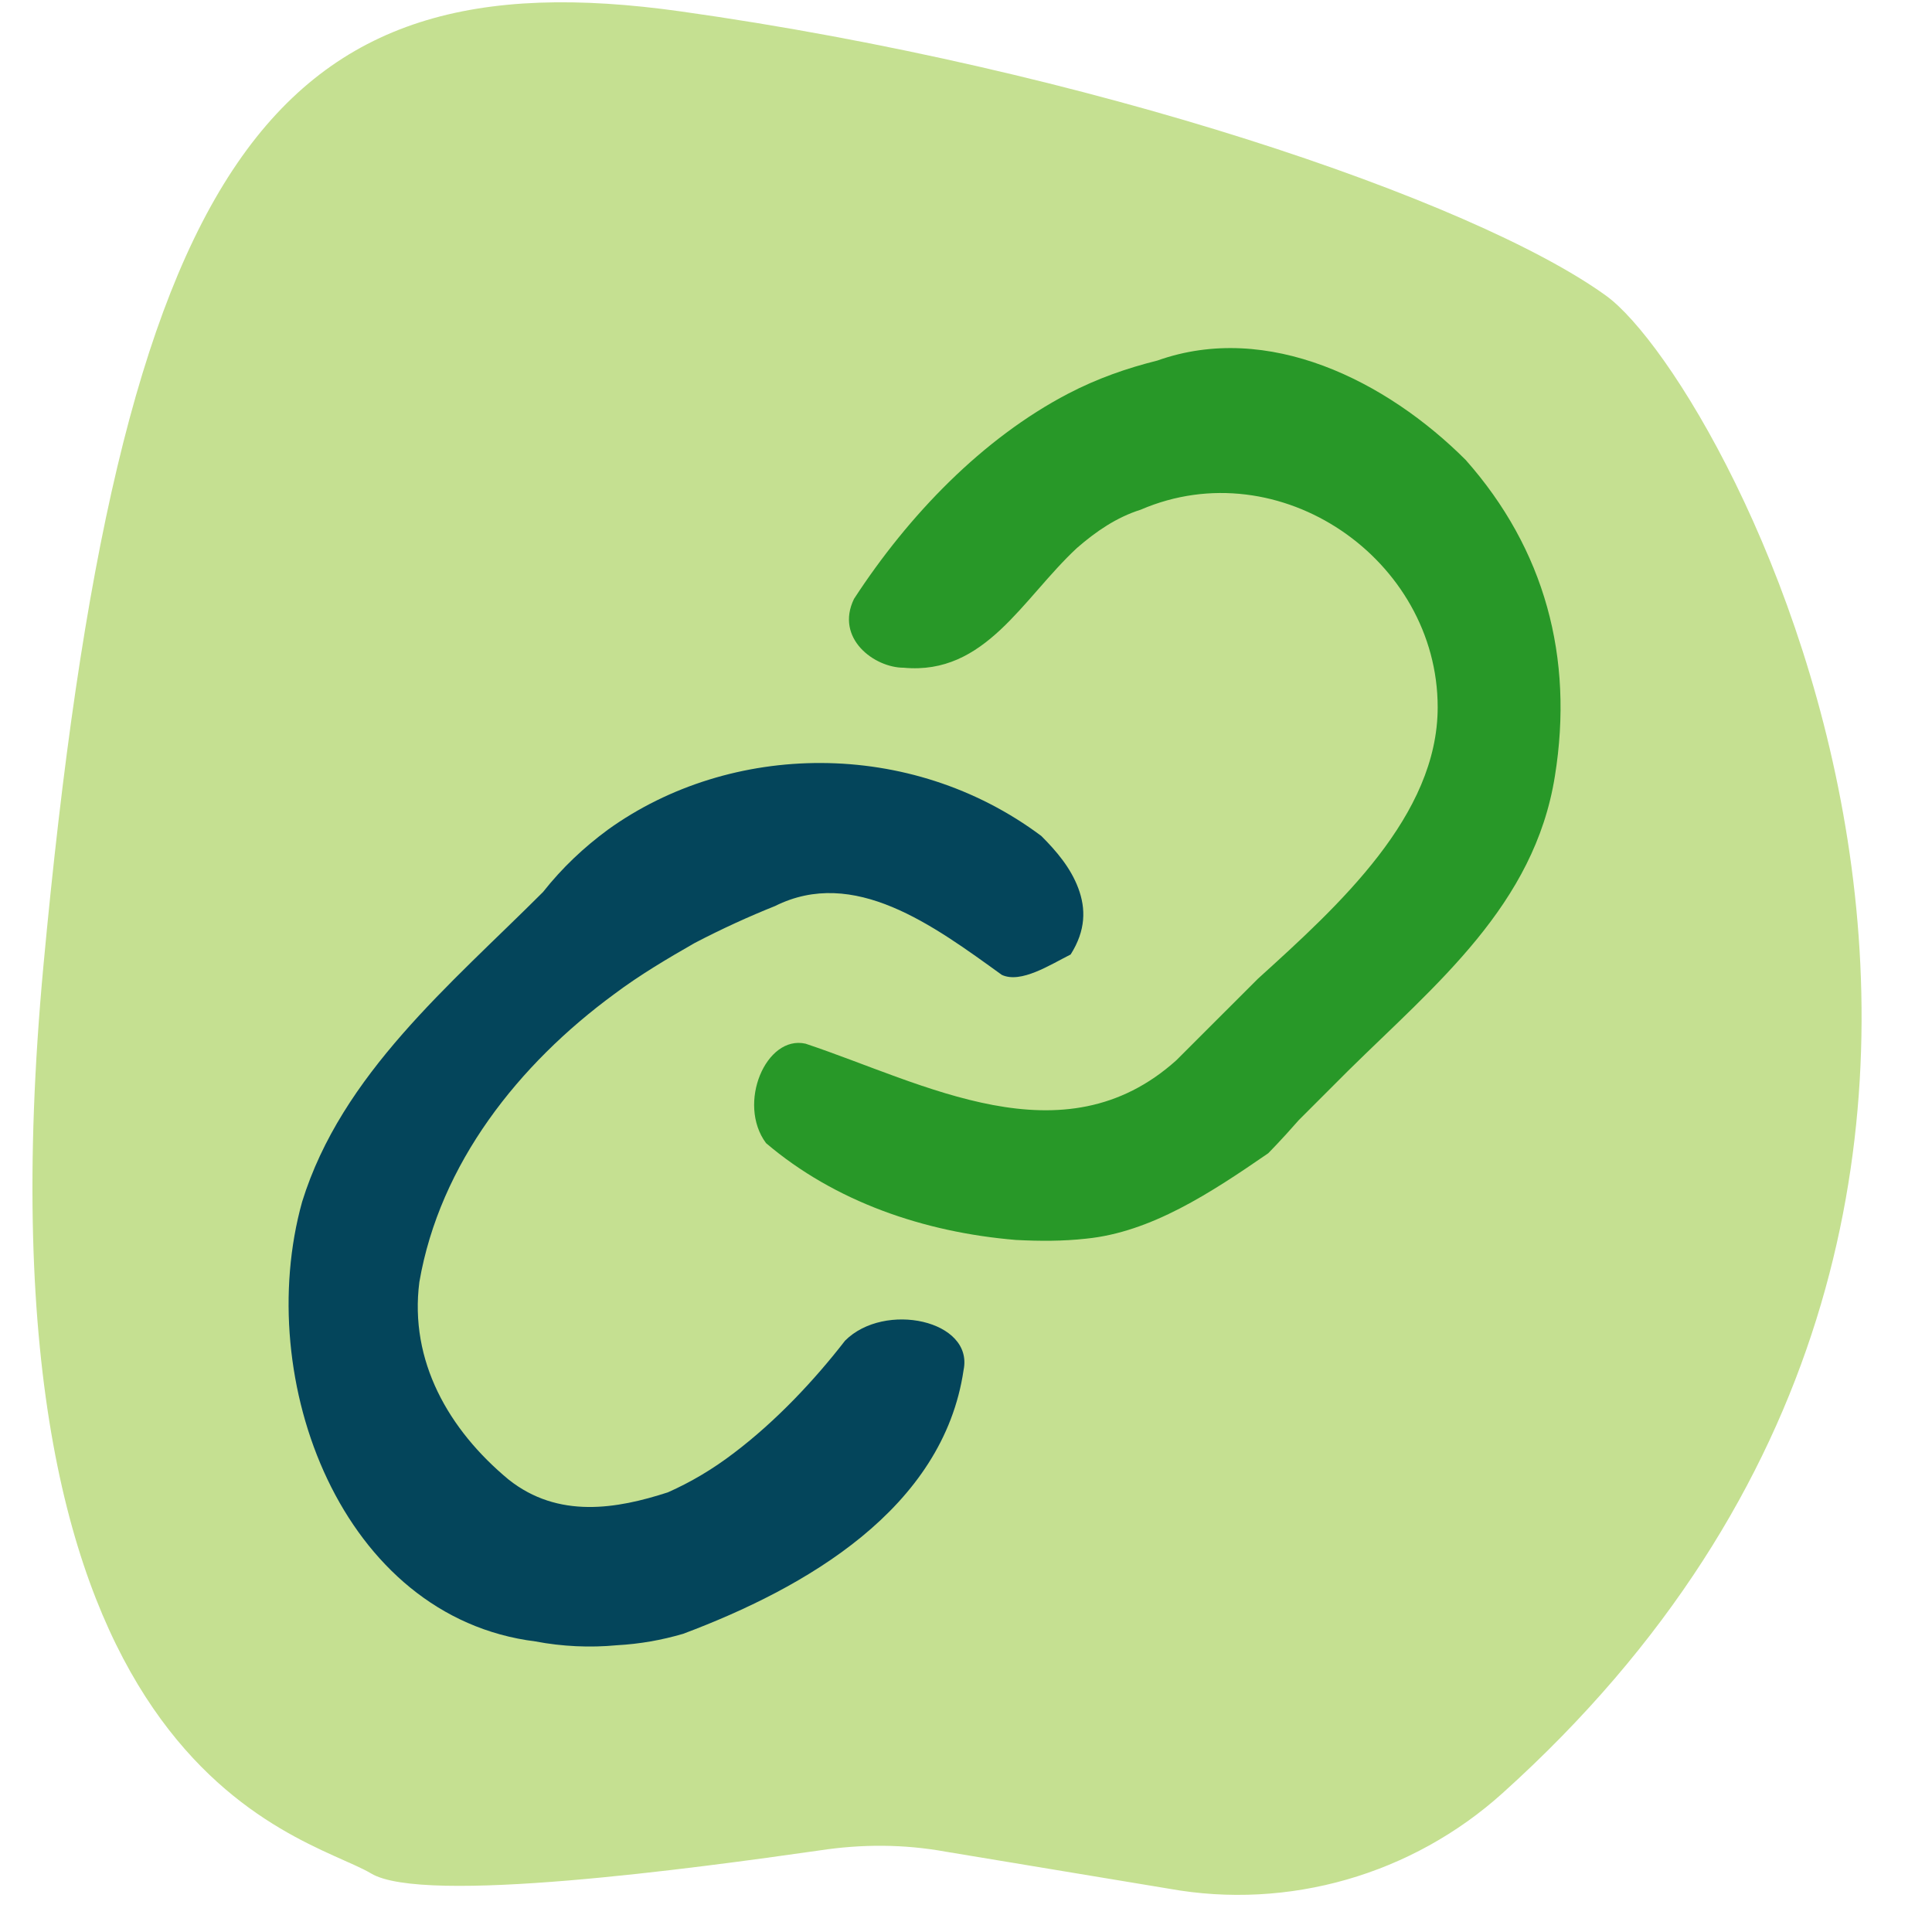 <svg width="49" height="49" viewBox="0 0 49 49" fill="none" xmlns="http://www.w3.org/2000/svg">
<g clip-path="url(#clip0_1792_8944)">
<path d="M23.986 46.963C22.919 46.769 21.853 46.769 20.786 46.931C17.618 47.383 10.733 48.321 9.408 47.513C7.663 46.478 -0.806 45.056 1.101 24.499C3.008 3.941 6.919 -1.166 17.263 0.289C27.606 1.743 37.368 5.072 40.73 7.497C43.865 9.759 54.952 30.317 38.111 45.476C35.816 47.545 32.681 48.45 29.643 47.901L23.986 46.963Z" fill="#C5E091"/>
<path d="M15.647 41.727C14.968 41.792 14.257 41.76 13.578 41.63C8.665 41.016 6.402 35.004 7.663 30.479C8.665 27.247 11.412 24.984 13.772 22.624C14.257 22.01 14.806 21.493 15.42 21.041C18.523 18.81 23.081 18.713 26.41 21.202C26.798 21.59 27.154 22.01 27.348 22.527C27.542 23.045 27.542 23.594 27.154 24.208C26.637 24.467 25.893 24.952 25.408 24.725C23.663 23.465 21.659 21.978 19.655 22.98C19.008 23.238 18.297 23.562 17.618 23.917C16.94 24.305 16.228 24.725 15.582 25.21C13.158 26.988 11.154 29.509 10.636 32.515C10.378 34.519 11.38 36.265 12.899 37.525C14.16 38.527 15.647 38.269 16.94 37.849C17.521 37.59 18.071 37.267 18.62 36.847C19.687 36.038 20.657 35.004 21.433 34.002C22.434 33 24.697 33.485 24.439 34.746C23.921 38.269 20.43 40.273 17.327 41.437C16.778 41.598 16.228 41.695 15.647 41.727Z" fill="#04455B"/>
<path d="M25.764 31.448C23.436 31.254 21.174 30.478 19.428 28.992C18.685 27.989 19.428 26.244 20.43 26.47C23.436 27.472 26.959 29.476 29.836 26.89C29.836 26.89 30.16 26.567 30.644 26.082C31 25.727 31.453 25.274 31.905 24.822C33.974 22.947 36.463 20.684 36.463 17.937C36.463 14.188 32.455 11.408 28.931 12.927C28.317 13.121 27.8 13.476 27.315 13.897C25.925 15.19 24.988 17.129 22.919 16.935C22.176 16.935 21.174 16.192 21.659 15.19C23.048 13.056 24.923 11.117 27.089 9.985C27.832 9.598 28.576 9.339 29.352 9.145C32.164 8.143 35.17 9.662 37.174 11.666C39.178 13.929 39.921 16.676 39.436 19.683C38.919 22.947 36.43 24.951 34.2 27.149C33.715 27.634 33.295 28.054 32.939 28.41C32.487 28.927 32.164 29.25 32.164 29.25C30.709 30.252 29.19 31.254 27.541 31.416C26.959 31.48 26.378 31.48 25.764 31.448Z" fill="#289828"/>
</g>
<defs>
<clipPath id="clip0_1792_8944">
<rect width="48" height="48" fill="white" transform="translate(0.019 0.059)"/>
</clipPath>
</defs>
</svg>
